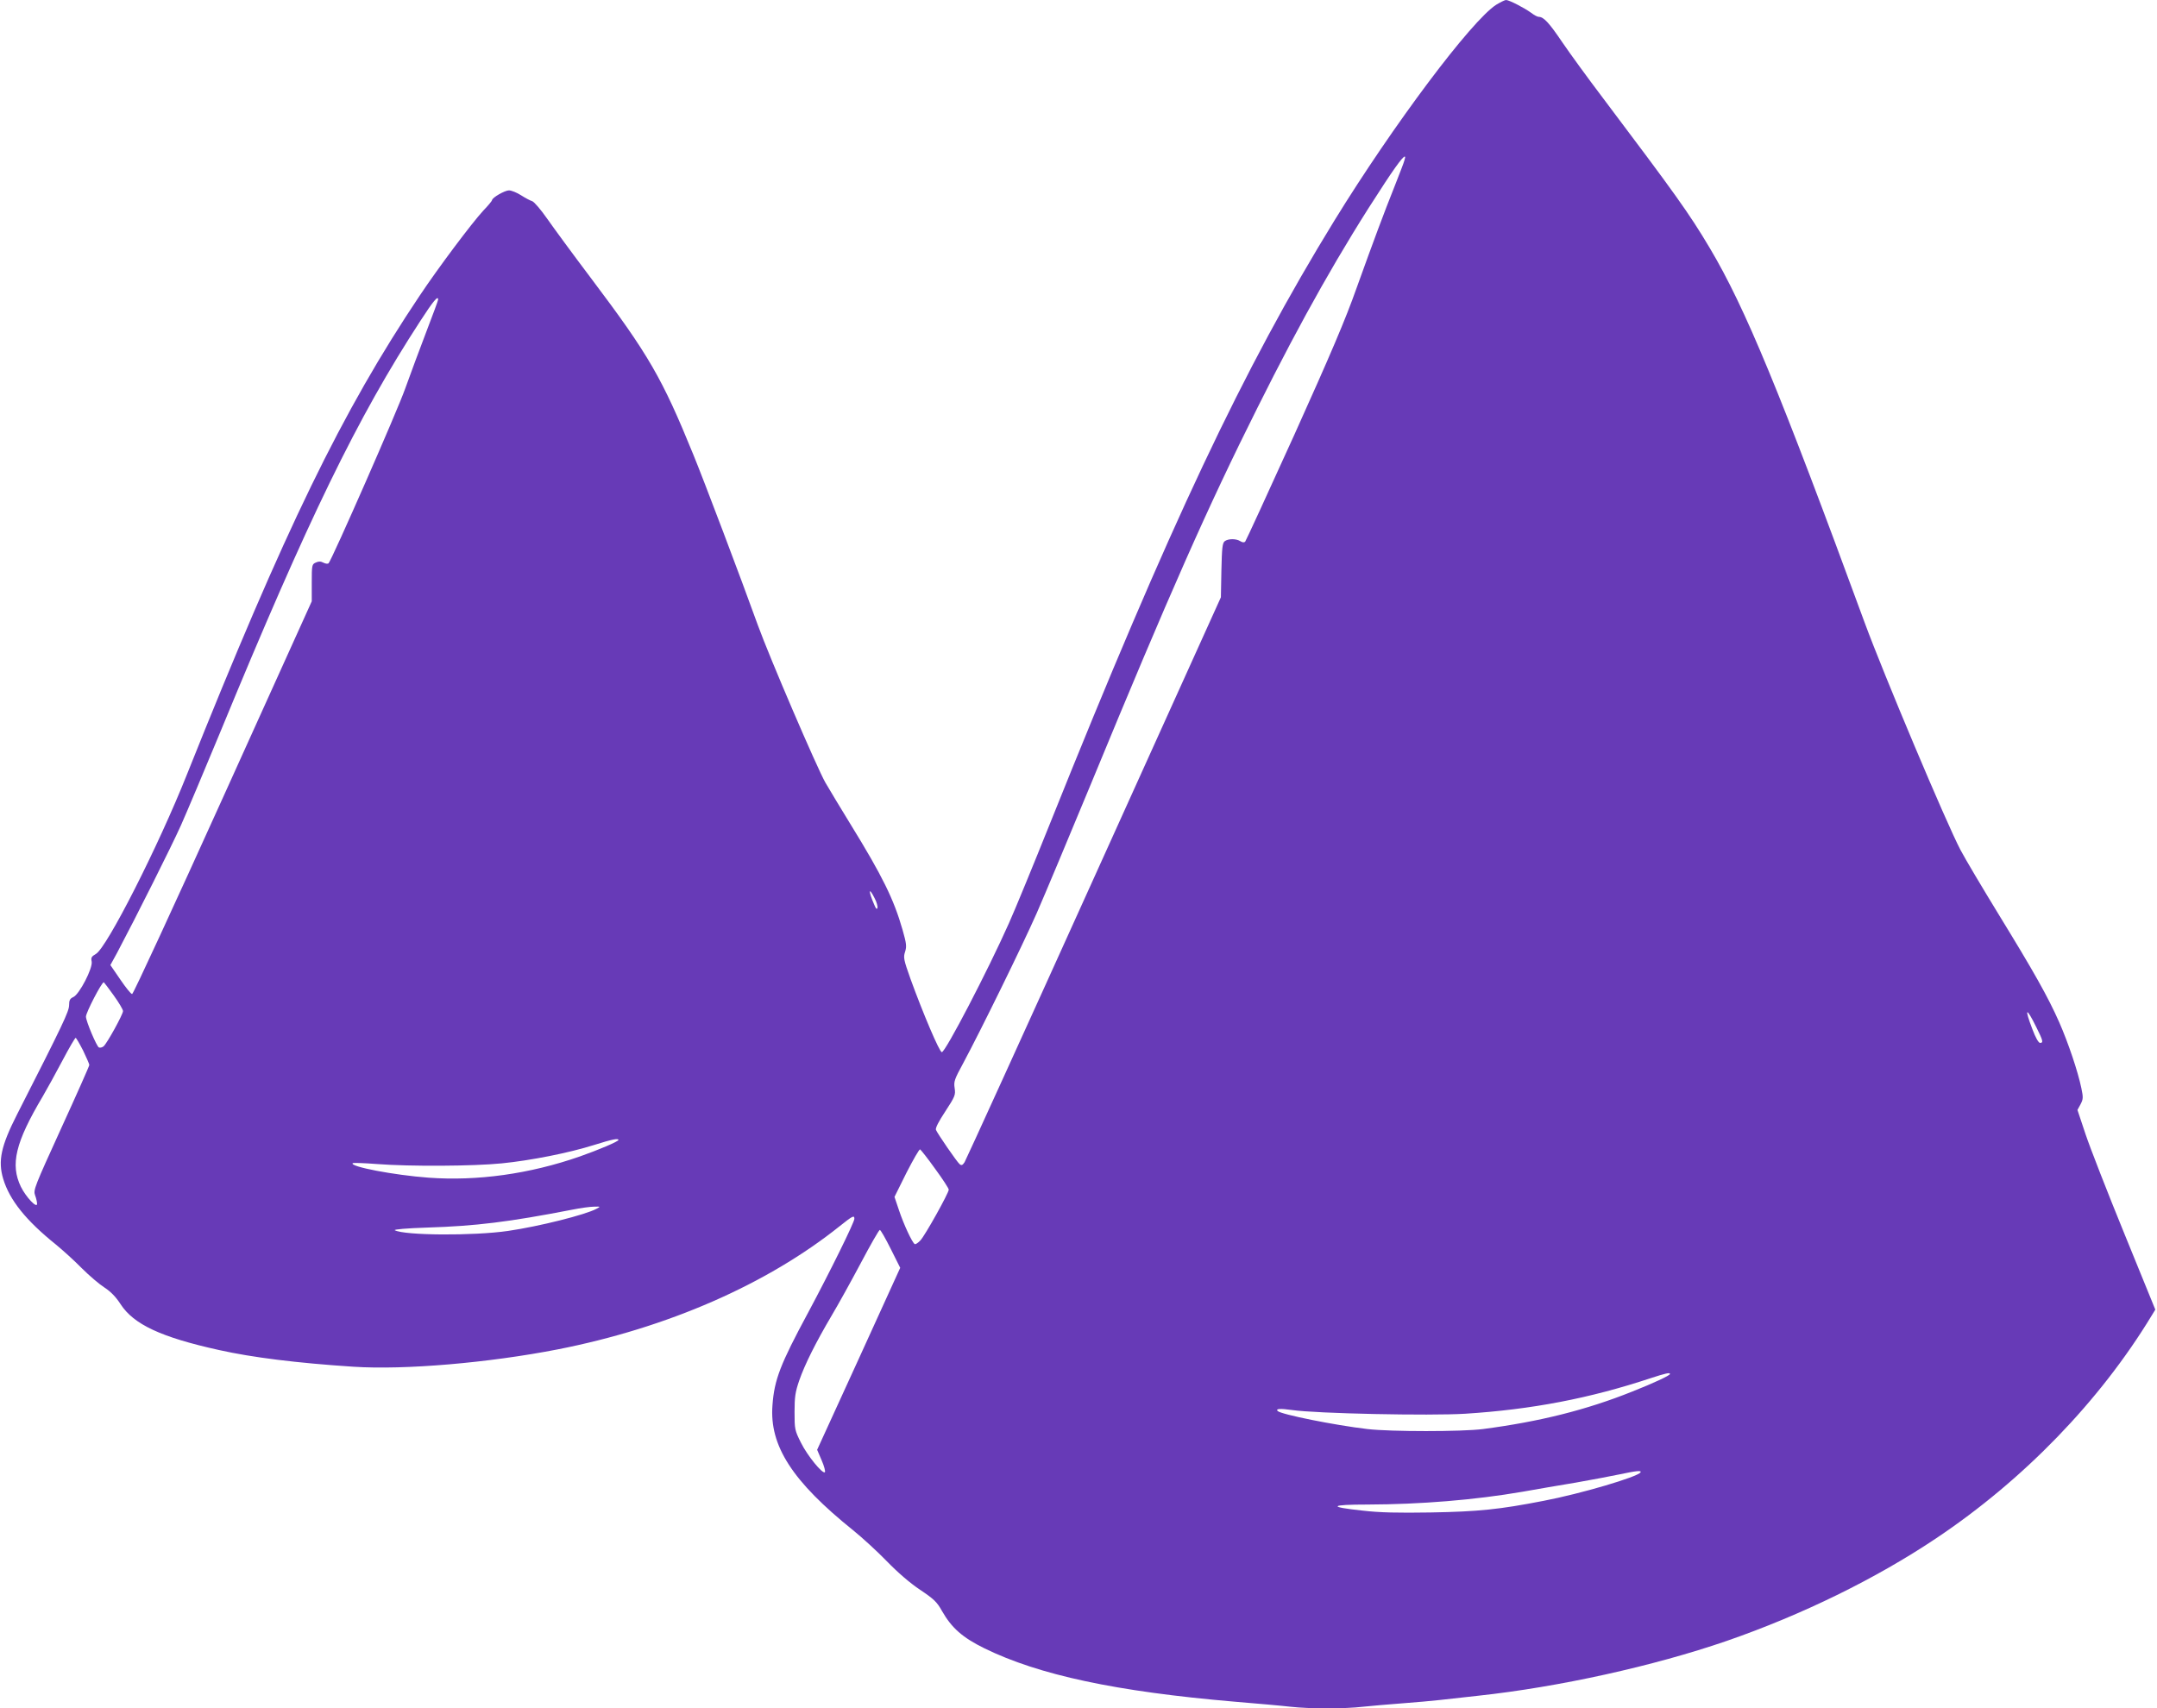 <?xml version="1.0" standalone="no"?>
<!DOCTYPE svg PUBLIC "-//W3C//DTD SVG 20010904//EN"
 "http://www.w3.org/TR/2001/REC-SVG-20010904/DTD/svg10.dtd">
<svg version="1.0" xmlns="http://www.w3.org/2000/svg"
 width="1280pt" height="1014pt" viewBox="0 0 1280 1014"
 preserveAspectRatio="xMidYMid meet">
<g transform="translate(0,1014) scale(0.1,-0.1)"
fill="#673ab7" stroke="none">
<path d="M8879 10112 c-147 -94 -611 -713 -961 -1282 -541 -881 -975 -1801
-1686 -3575 -99 -247 -209 -515 -245 -595 -126 -283 -377 -765 -398 -765 -14
0 -112 231 -186 435 -41 115 -43 128 -32 161 10 32 8 49 -15 130 -52 182 -120
320 -309 627 -57 92 -123 203 -149 247 -51 90 -331 742 -401 935 -99 275 -322
864 -382 1010 -186 457 -266 595 -605 1045 -108 143 -226 304 -263 357 -37 53
-77 100 -89 104 -11 3 -41 19 -66 35 -25 16 -57 29 -72 29 -24 0 -100 -43
-100 -58 0 -4 -23 -32 -52 -62 -69 -75 -267 -339 -377 -504 -461 -688 -799
-1384 -1381 -2841 -171 -430 -476 -1030 -541 -1067 -26 -15 -30 -22 -25 -45 8
-38 -73 -195 -109 -211 -20 -9 -25 -19 -25 -49 -1 -37 -34 -108 -309 -648 -95
-187 -114 -275 -82 -382 38 -126 135 -247 313 -390 40 -33 109 -95 153 -140
44 -44 105 -96 135 -115 38 -25 67 -55 95 -98 78 -121 241 -197 585 -273 197
-44 461 -77 797 -99 305 -20 803 23 1213 103 651 128 1242 386 1675 733 74 59
85 65 85 42 0 -21 -146 -317 -274 -556 -166 -308 -201 -399 -212 -550 -19
-241 118 -453 479 -743 53 -43 143 -125 199 -183 65 -67 138 -130 198 -170 82
-55 100 -72 130 -126 57 -100 121 -157 251 -221 324 -159 783 -257 1484 -317
132 -11 281 -24 332 -30 116 -13 321 -13 432 0 47 5 151 14 231 20 80 6 181
15 225 20 44 5 145 16 225 25 482 52 1042 176 1475 325 448 155 887 370 1245
610 520 348 971 815 1278 1321 l22 36 -183 449 c-101 247 -205 514 -231 592
l-48 144 18 33 c16 31 17 40 5 97 -20 97 -77 267 -131 390 -67 152 -152 302
-358 638 -96 157 -199 330 -228 385 -84 159 -456 1043 -569 1350 -503 1370
-709 1870 -919 2223 -123 207 -206 322 -633 889 -88 116 -197 266 -242 332
-79 117 -111 151 -140 151 -8 0 -28 11 -45 24 -38 28 -130 76 -149 76 -7 0
-33 -13 -58 -28z m-545 -924 c-3 -13 -29 -79 -56 -148 -69 -173 -125 -324
-228 -610 -66 -187 -154 -393 -369 -870 -156 -344 -287 -629 -292 -635 -6 -6
-16 -5 -29 3 -25 16 -72 15 -92 0 -14 -11 -17 -39 -20 -173 l-3 -160 -753
-1665 c-414 -916 -760 -1675 -768 -1688 -12 -18 -18 -21 -29 -12 -17 14 -132
182 -141 204 -4 11 17 51 56 110 58 89 61 97 55 138 -6 39 -1 52 51 148 104
194 349 693 436 890 47 107 192 454 323 770 464 1125 692 1641 987 2230 267
535 497 941 755 1333 96 146 135 190 117 135z m-5734 -826 c0 -5 -31 -89 -69
-188 -38 -98 -94 -251 -126 -339 -47 -134 -433 -1012 -455 -1038 -5 -5 -18 -3
-30 3 -17 9 -29 9 -46 1 -23 -10 -24 -15 -24 -120 l0 -110 -527 -1165 c-290
-641 -532 -1166 -539 -1166 -7 0 -38 39 -70 86 l-59 86 39 71 c117 221 323
632 380 759 36 81 140 328 232 550 523 1270 816 1871 1187 2441 79 122 107
155 107 129z m2590 -3553 c12 -22 19 -48 17 -57 -3 -12 -9 -7 -19 18 -36 82
-34 111 2 39z m-4516 -576 c31 -43 56 -85 56 -94 0 -20 -95 -192 -115 -209 -8
-7 -21 -10 -28 -7 -13 5 -77 156 -77 183 0 24 93 204 106 204 1 0 28 -35 58
-77z m11410 -190 c40 -80 43 -93 22 -93 -9 0 -27 32 -45 80 -50 130 -38 137
23 13z m-11591 -138 c20 -42 37 -80 37 -86 0 -6 -75 -175 -167 -376 -158 -347
-166 -366 -155 -397 7 -18 12 -41 12 -51 0 -30 -66 40 -96 101 -64 132 -33
263 130 537 25 43 78 139 117 213 39 74 74 134 78 134 3 0 23 -34 44 -75z
m3177 -531 c0 -9 -118 -59 -229 -98 -298 -104 -609 -147 -897 -126 -205 15
-471 66 -451 86 3 3 68 1 144 -5 195 -15 571 -13 740 4 172 17 399 62 548 109
108 34 145 41 145 30z m1879 -171 c45 -61 81 -117 81 -124 0 -20 -140 -271
-168 -301 -14 -15 -29 -25 -34 -22 -15 9 -65 116 -93 200 l-27 80 71 143 c40
78 76 141 81 139 4 -2 45 -53 89 -115z m-2010 -238 c-65 -35 -339 -104 -524
-131 -207 -30 -615 -27 -672 4 -9 5 70 12 194 16 286 9 482 33 858 106 50 10
108 18 130 18 40 1 40 1 14 -13z m1747 -238 l56 -112 -246 -540 -247 -540 27
-63 c15 -34 23 -66 19 -70 -13 -13 -104 98 -142 175 -37 74 -38 80 -38 182 0
90 4 118 28 188 33 95 98 225 193 386 37 62 114 201 172 310 57 108 108 197
113 197 5 0 34 -51 65 -113z m4624 -742 c0 -9 -99 -55 -223 -104 -274 -110
-552 -179 -887 -223 -126 -16 -546 -16 -685 0 -196 23 -513 87 -533 107 -14
14 14 16 85 6 144 -21 817 -35 1028 -22 394 25 738 91 1100 211 89 29 115 35
115 25z m-175 -584 c-16 -27 -355 -127 -575 -169 -262 -51 -386 -64 -670 -69
-195 -3 -302 -1 -404 11 -208 22 -197 36 30 36 314 1 635 27 919 76 77 14 219
38 315 54 96 17 213 39 260 49 99 21 133 25 125 12z"/>
</g>
</svg>
